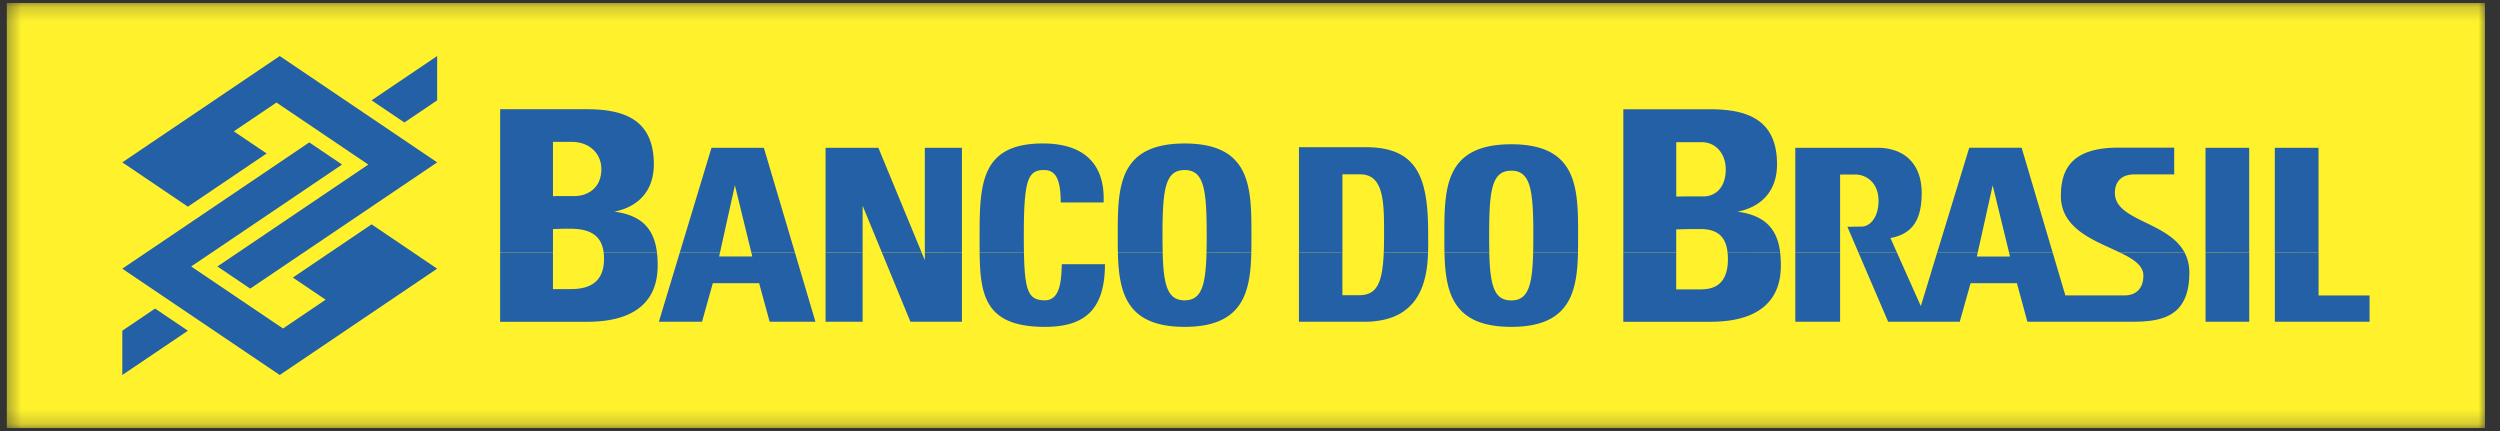 <svg xmlns="http://www.w3.org/2000/svg" width="174" height="30" fill="none"><rect width="100%" height="100%" fill="#333333" stroke="none"/><g clip-path="url(#a)"><mask id="b" width="174" height="30" x="0" y="0" maskUnits="userSpaceOnUse" style="mask-type:luminance"><path fill="#fff" d="M.372.2h172.676v29.6H.372V.2Z"/></mask><g mask="url(#b)"><path fill="#FFF22D" d="M.474.2h172.479v29.6H.475V.2H.474Z"/><path fill="#2360A5" d="m8.513 23.017 2.282-1.542 2.283 1.542-4.565 3.084v-3.084ZM30.427 6.983l-2.282 1.542-2.284-1.542 4.566-3.084v3.084Zm0 11.717-10.958 7.4-10.956-7.4 13.012-8.789 2.282 1.542-10.5 7.093 6.392 4.317 2.966-2.004-2.282-1.542 5.479-3.703 4.565 3.086ZM8.513 11.3 19.47 3.9l10.957 7.401-13.012 8.787-2.282-1.542 10.5-7.092-6.392-4.317-2.967 2.004 2.282 1.542-5.48 3.702L8.514 11.3Zm26.296 6.27v4.827h5.975c1.43 0 4.99-.166 4.99-3.916 0-.319-.016-.624-.052-.913l-3.71.001c.019.146.026.301.026.462 0 2.07-1.691 2.091-2.442 2.091h-1.11v-2.55h-3.677v-.003Zm12.507 0-1.46 4.825h3.004l.751-2.682h3.225l.732 2.682h3.187l-1.43-4.826h-3.033l.068.279h-2.309l.062-.279h-2.797Zm10.143 0v4.825h2.58V17.57h-2.58Zm3.92 0 1.987 4.825h3.585V17.57h-2.583v.545l-.225-.545h-2.764Zm6.802 0c.035 3.026.413 5.18 4.54 5.18 2.639 0 4.183-1.06 4.183-4.363h-3.002c-.037.974-.053 2.515-1.18 2.515-1.128 0-1.405-.61-1.455-3.335l-3.083.002h-.003Zm9.624 0c.064 2.77.573 5.18 4.643 5.18s4.58-2.41 4.644-5.178l-3.118-.003c-.06 2.314-.35 3.334-1.527 3.334-1.175 0-1.468-1.019-1.525-3.334h-3.117Zm12.6 0v4.825h4.543c3.834 0 4.382-2.768 4.444-4.823l-3.083-.003c-.088 2.134-.477 2.978-1.72 2.978H93.43v-2.978h-3.025Zm10.131 0c.06 2.764.56 5.18 4.646 5.18 4.085 0 4.583-2.416 4.646-5.182l-3.12.001c-.058 2.319-.348 3.34-1.527 3.34-1.181 0-1.472-1.021-1.528-3.34h-3.117Zm12.446 0v4.827h5.977c1.431 0 4.989-.166 4.989-3.916 0-.32-.017-.624-.05-.913h-3.66c.017.153.025.313.025.481 0 2.07-1.38 2.093-1.991 2.093h-1.608v-2.574l-3.682.001Zm11.971 0v4.824h3.118V17.57h-3.118Zm4.392 0 2.071 4.824h4.983l.754-2.684h3.223l.731 2.684h7.243c2 0 4.028-.269 4.028-3.405a2.95 2.95 0 0 0-.332-1.415l-4.513-.005c.927.444 1.646.897 1.646 1.614 0 .82-.436 1.377-1.324 1.377l-4.107-.001-.884-2.99h-3.035l.069.286h-2.31l.063-.286h-2.822l-1.139 3.737-1.668-3.737h-2.677Zm24.162 0v4.825h3.041V17.57h-3.041Zm4.823 0v4.825h6.593v-1.832h-3.55v-2.994h-3.043Z"/><path fill="#2360A5" d="M38.488 17.57v-1.628l.735-.022h.469c1.566 0 2.191.613 2.322 1.65h3.71c-.19-1.536-.952-2.58-2.97-2.838 1.835-.37 2.753-1.598 2.753-3.298 0-3.156-2.125-3.832-4.7-3.832H34.81v9.97h3.678v-.002Zm11.625 0 1.036-4.675 1.142 4.674h3.034l-2.161-7.283h-3.645l-2.204 7.283 2.798.001Zm9.926 0v-3.252l1.34 3.252h2.766l-3.01-7.284H57.46v7.284h2.58-.001Zm6.912 0v-7.284h-2.583v7.283l2.583.001Zm4.316 0c-.007-.4-.01-.801-.009-1.2 0-3.881.292-4.535 1.406-4.535.802 0 1.162.615 1.162 2.257h2.985c.112-2.652-1.34-4.107-4.22-4.107-4.287 0-4.411 2.76-4.411 6.382 0 .412 0 .812.002 1.197l3.085.006Zm9.657 0c-.01-.4-.015-.8-.013-1.2 0-3.166.176-4.535 1.538-4.535 1.361 0 1.537 1.368 1.537 4.534 0 .434-.003.834-.013 1.199l3.118.002c.009-.394.009-.798.009-1.2 0-3.27 0-6.383-4.651-6.383-4.653 0-4.653 3.115-4.653 6.382 0 .403 0 .807.009 1.203l3.118-.003.001.001Zm12.51 0v-5.435h1.238c1.66 0 1.66 1.968 1.66 4.206 0 .449-.008.857-.021 1.226l3.083.002c.018-.497.005-.953.005-1.317 0-3.787-.683-6.007-4.339-6.007h-4.653v7.324l3.028.001Zm10.223 0a51.179 51.179 0 0 1-.012-1.175c0-3.15.177-4.514 1.538-4.514s1.537 1.364 1.537 4.514c0 .424-.003.814-.013 1.175h3.121c.008-.388.008-.78.008-1.175 0-3.251 0-6.354-4.653-6.354-4.656 0-4.656 3.101-4.656 6.354 0 .395 0 .787.008 1.172l3.122.003Zm13.009 0v-1.603l.927-.025h.756c1.267 0 1.779.607 1.89 1.633l3.661-.002c-.19-1.536-.956-2.58-2.972-2.837 1.834-.37 2.753-1.6 2.753-3.3 0-3.156-2.126-3.833-4.699-3.833h-5.998v9.966h3.683l-.001.001Zm11.405 0v-5.424h1.034c.879 0 1.642.649 1.642 1.84 0 1.01-.498 1.838-1.3 1.786l-.868.012.767 1.789h2.678l-.447-1.004c1.551-.292 2.166-1.288 2.173-3.114.004-2.063-1.209-3.17-3.095-3.17h-5.702v7.287h3.118v-.002Zm9.581 0 1.039-4.668 1.138 4.668h3.034l-2.157-7.287h-3.646l-2.229 7.287h2.821Zm14.391 0c-1.141-2.154-4.846-2.196-4.846-4.14 0-.839.506-1.291 1.358-1.291h2.77v-1.863h-3.896c-3.201 0-3.991 1.464-3.991 3.359 0 2.332 2.396 3.12 4.096 3.934l4.509.003v-.002Zm4.502 0v-7.284h-3.041v7.283l3.041.001Zm4.825 0v-7.284h-3.043v7.283l3.043.001ZM38.488 13.656v-3.78h1.32c1.2 0 2.046.799 2.046 1.884 0 1.434-1.082 1.886-1.858 1.886H38.76l-.271.012v-.002Zm78.179.023V9.897h1.778c.975 0 1.666.802 1.666 1.886 0 1.434-.881 1.885-1.514 1.885h-1.006l-.925.012.001-.001Z"/></g></g><defs><clipPath id="a"><path fill="#fff" d="M.372.2h172.676v29.6H.372z"/></clipPath></defs></svg>